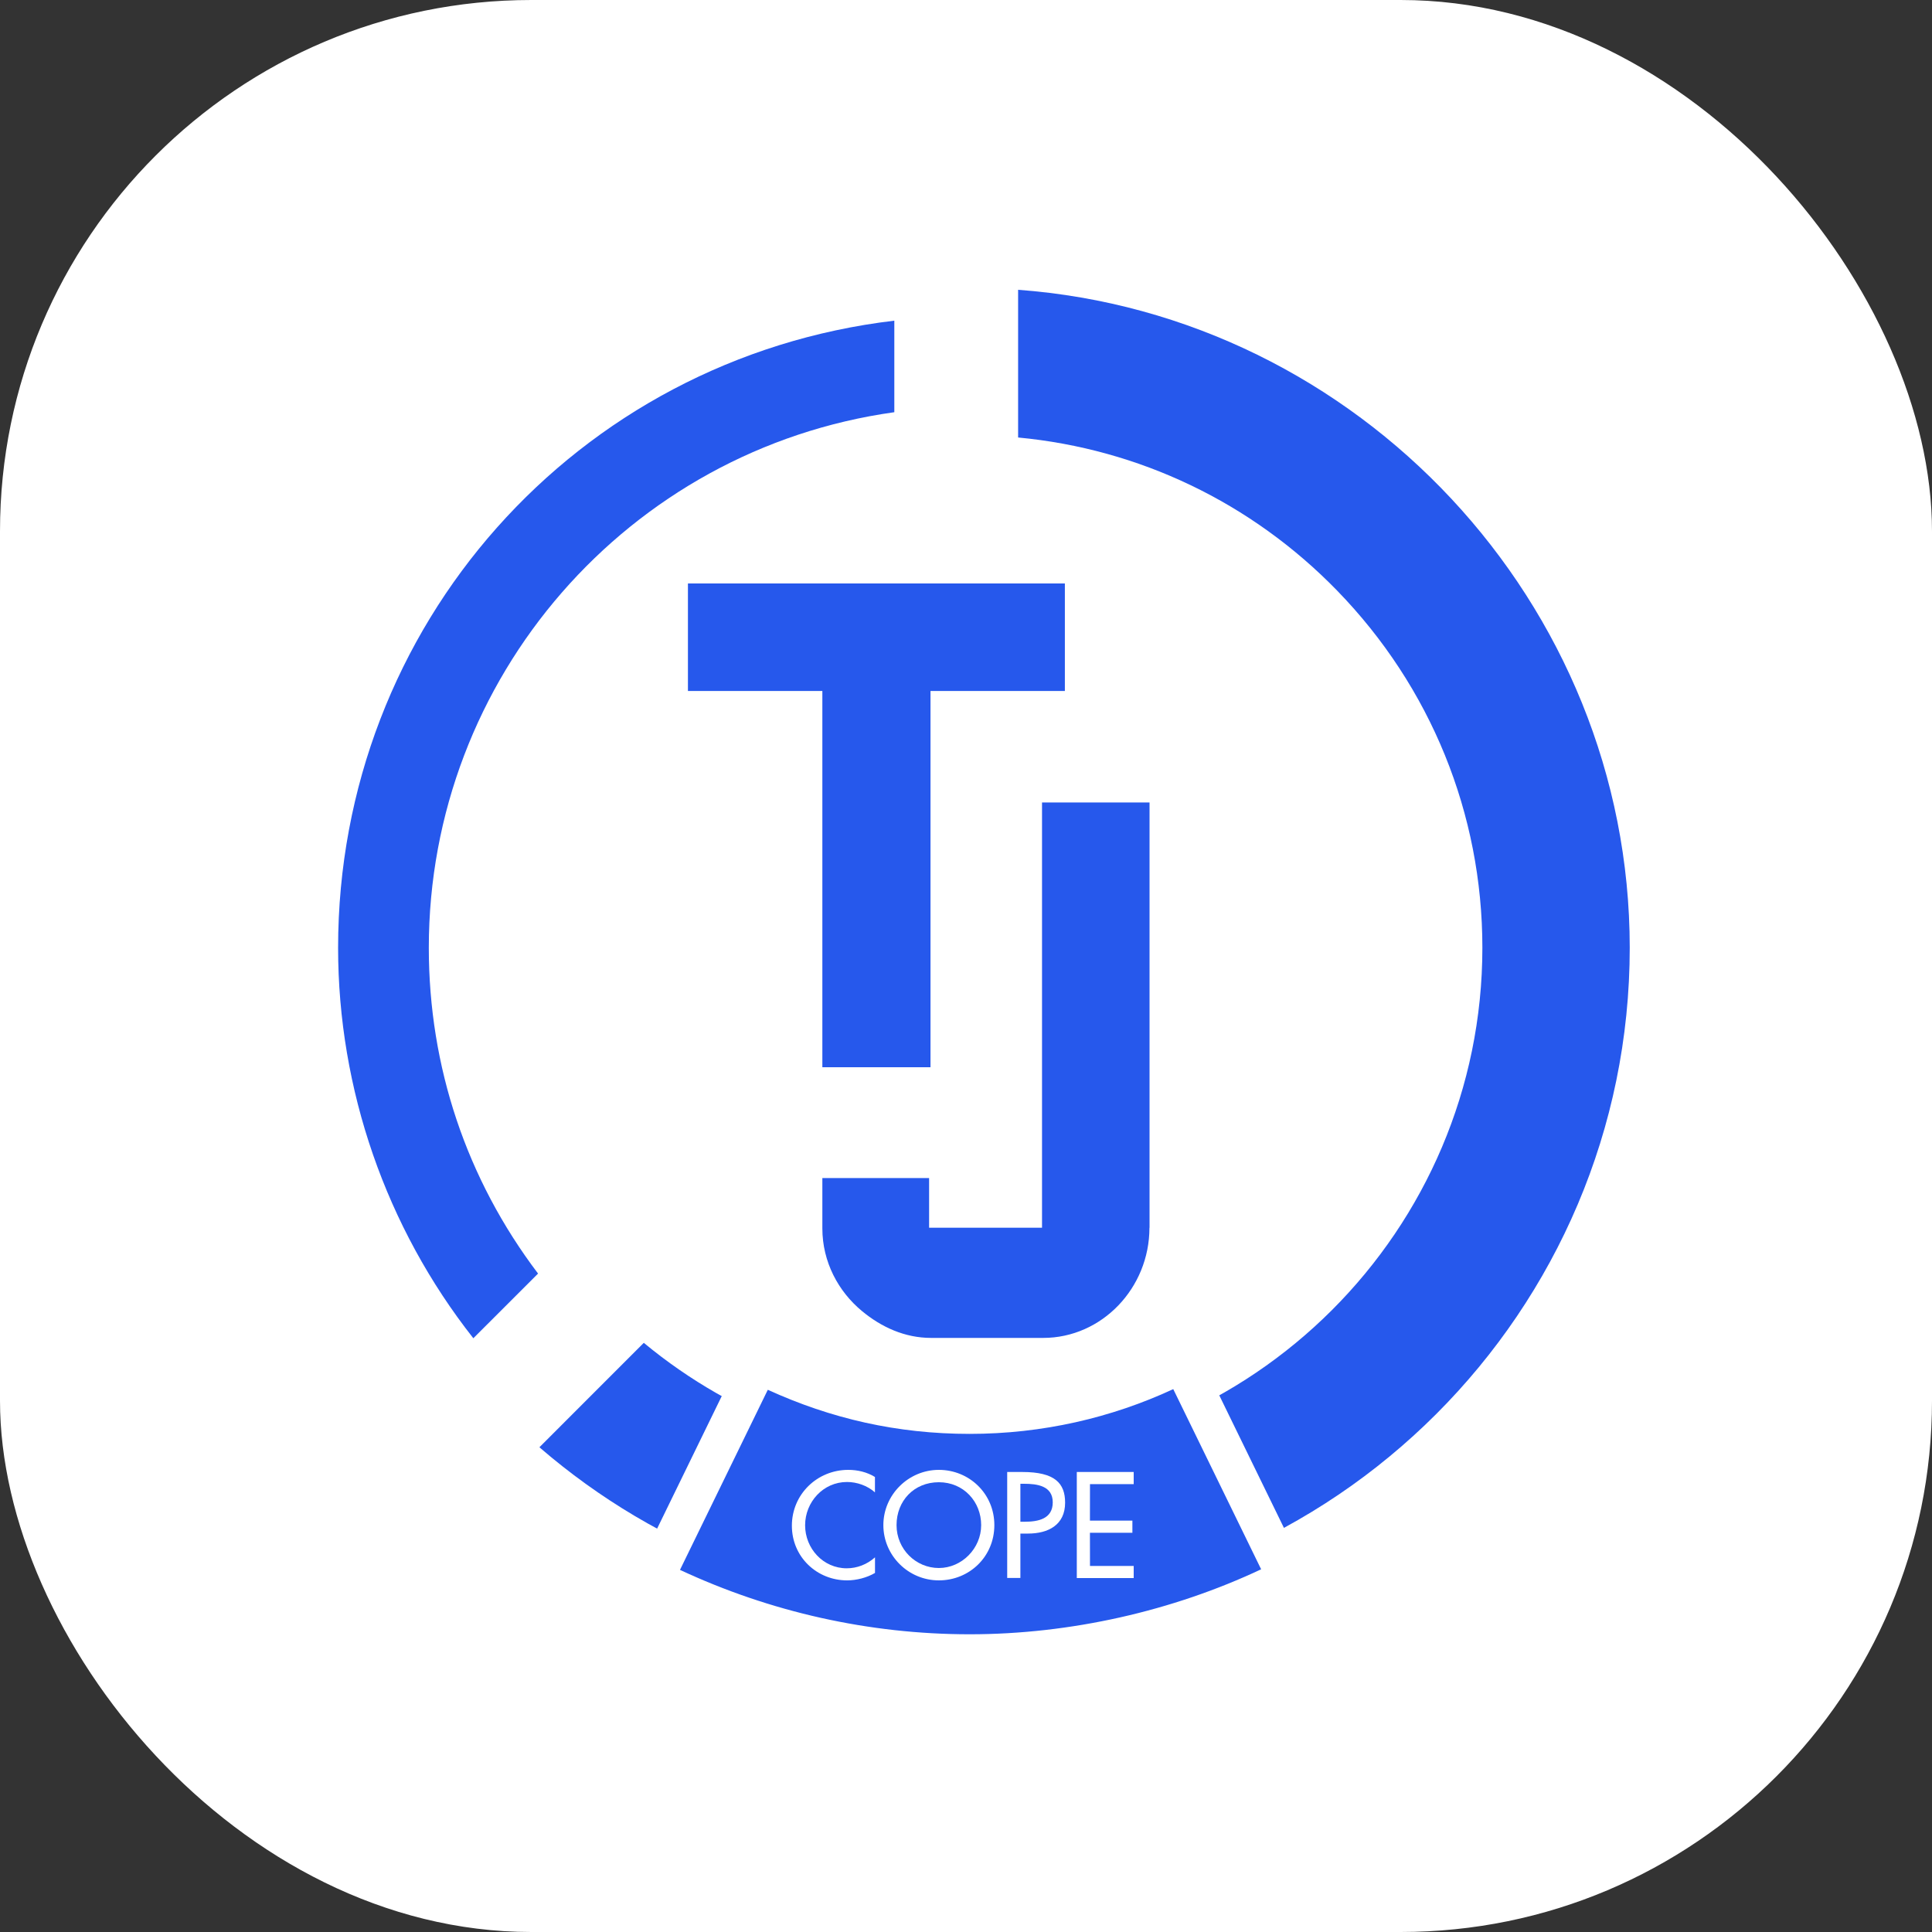 <svg width="40" height="40" viewBox="0 0 40 40" fill="none" xmlns="http://www.w3.org/2000/svg">
<rect x="0" y="0" width="40" height="40" fill="#333333" stroke="none"/>
<rect width="40" height="40" rx="11" fill="white"/>
<g clip-path="url(#clip0_1693_621)">
<path d="M14.243 12.08H22.047V14.306H19.265V22.096H17.026V14.306H14.243V12.08ZM23.798 25.419C23.798 26.67 22.81 27.7 21.599 27.7H19.277C18.735 27.7 18.248 27.478 17.845 27.143C17.358 26.74 17.026 26.128 17.026 25.433V24.39H19.236V25.419H21.574V16.614H23.8V25.419H23.798Z" fill="#2658EC"/>
<path d="M21.079 6V9.058C23.583 9.293 25.909 10.403 27.683 12.227C29.622 14.221 30.691 16.847 30.691 19.621C30.691 25.472 25.929 30.234 20.078 30.234C17.599 30.234 15.228 29.375 13.329 27.802L11.168 29.964C13.65 32.11 16.786 33.283 20.078 33.283C27.611 33.283 33.742 27.154 33.742 19.621C33.74 12.484 28.123 6.519 21.079 6Z" fill="#2658EC"/>
<path d="M18.516 8.534V6.639C11.933 7.419 7 12.954 7 19.623C7 22.552 7.992 25.412 9.8 27.707L11.14 26.368C9.658 24.412 8.878 22.083 8.878 19.623C8.878 14.031 13.007 9.302 18.518 8.534H18.516Z" fill="#2658EC"/>
<path d="M24.692 28.67V28.134L24.124 28.397C22.893 28.968 21.521 29.287 20.076 29.287C18.632 29.287 17.316 28.983 16.063 28.41L15.708 28.248L15.537 28.599L13.719 32.327L13.541 32.693L13.909 32.865C15.826 33.76 17.931 34.236 20.076 34.236C22.222 34.236 24.396 33.74 26.28 32.853L26.647 32.68L26.47 32.315L24.692 28.67Z" fill="#2658EC" stroke="white" stroke-width="0.8"/>
<path fill-rule="evenodd" clip-rule="evenodd" d="M18.116 30.58C17.951 30.478 17.756 30.432 17.563 30.432C16.918 30.432 16.395 30.939 16.395 31.588C16.395 32.236 16.913 32.72 17.539 32.72C17.732 32.72 17.947 32.665 18.116 32.566V32.243C17.954 32.388 17.746 32.47 17.531 32.47C17.043 32.47 16.669 32.06 16.669 31.579C16.669 31.098 17.044 30.683 17.536 30.683C17.742 30.683 17.958 30.758 18.115 30.898V30.58H18.116Z" fill="white"/>
<path fill-rule="evenodd" clip-rule="evenodd" d="M19.438 30.432C18.809 30.432 18.289 30.947 18.289 31.576C18.289 32.204 18.804 32.72 19.438 32.72C20.071 32.72 20.587 32.228 20.587 31.576C20.587 30.924 20.066 30.432 19.438 30.432ZM19.438 32.464C18.963 32.464 18.562 32.076 18.562 31.576C18.562 31.075 18.922 30.688 19.438 30.688C19.953 30.688 20.314 31.093 20.314 31.576C20.314 32.059 19.913 32.464 19.438 32.464Z" fill="white"/>
<path fill-rule="evenodd" clip-rule="evenodd" d="M21.126 31.751H21.284C21.7 31.751 22.052 31.574 22.052 31.111C22.052 30.71 21.842 30.476 21.167 30.476H20.853V32.67H21.126V31.75V31.751ZM21.126 30.72H21.2C21.471 30.72 21.796 30.761 21.796 31.104C21.796 31.448 21.494 31.506 21.213 31.506H21.126V30.72Z" fill="white"/>
<path fill-rule="evenodd" clip-rule="evenodd" d="M22.294 32.672H23.472V32.421H22.567L22.566 31.734H23.445V31.483H22.566L22.567 30.727H23.472V30.476H22.294V32.672Z" fill="white"/>
</g>
<defs>
<clipPath id="clip0_1693_621">
<rect width="26.805" height="28" fill="white" transform="translate(7 6)"/>
</clipPath>
</defs>
</svg>
